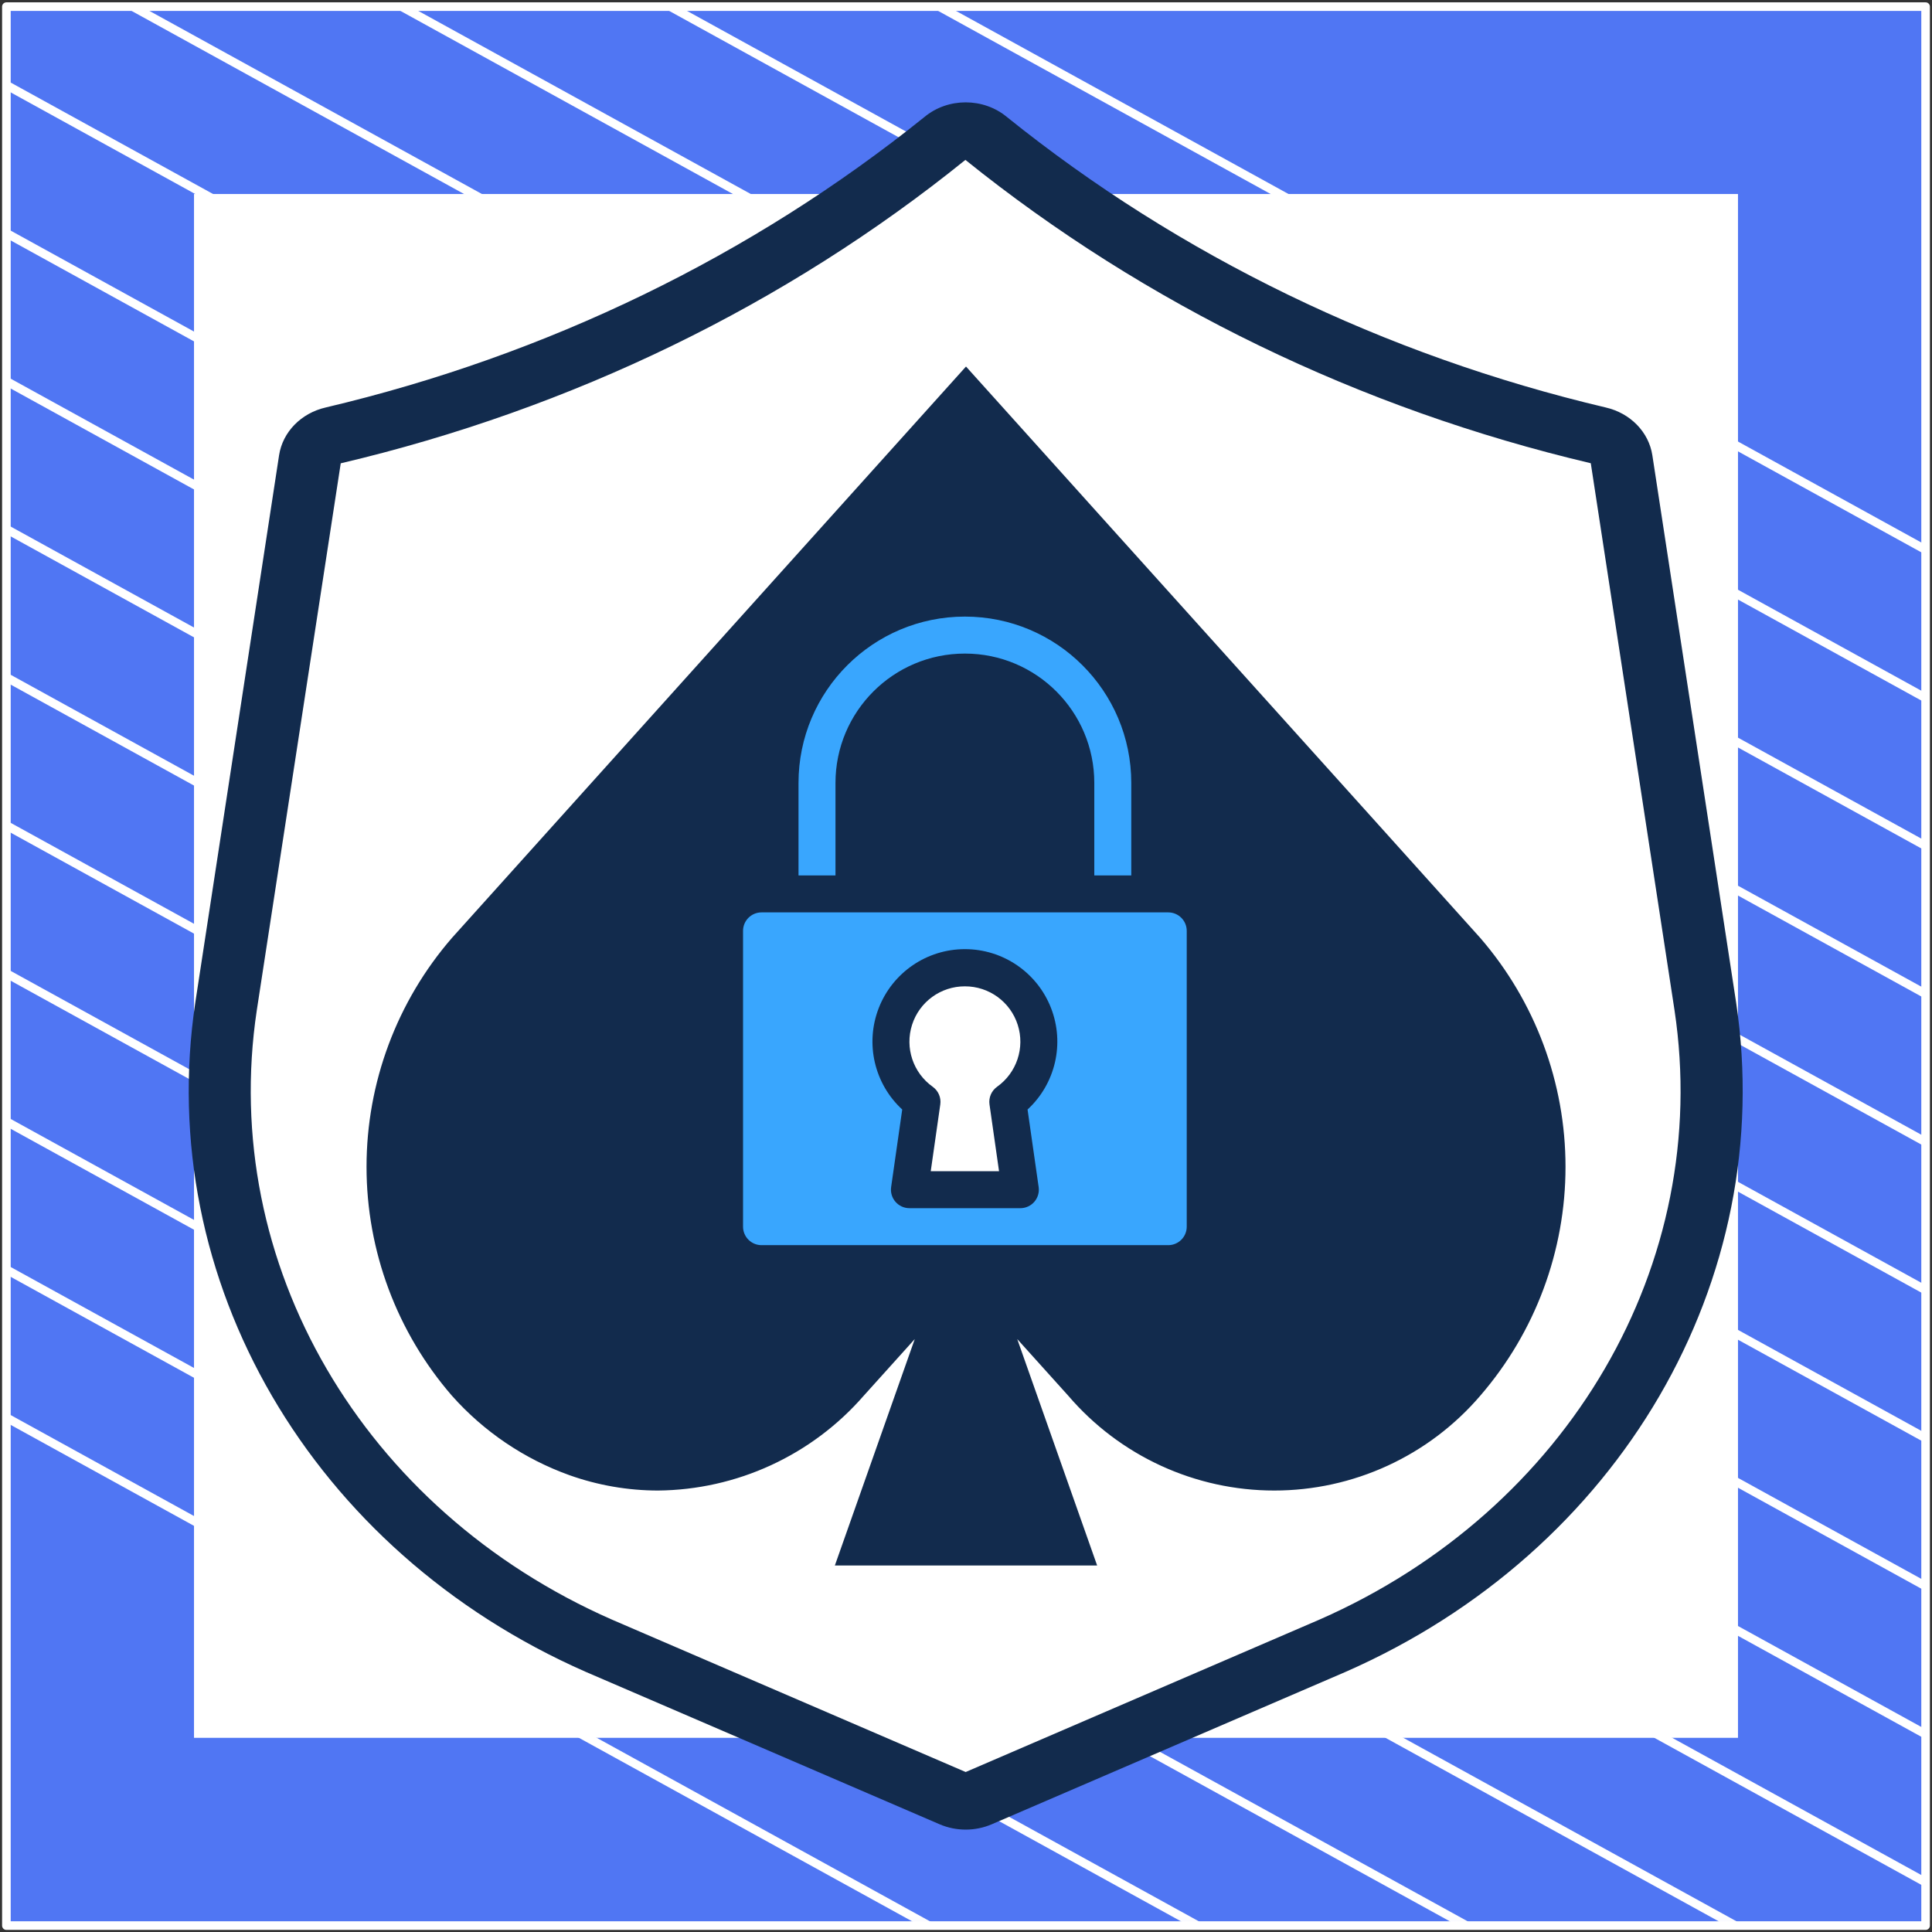 <?xml version="1.0" encoding="UTF-8"?> <svg xmlns="http://www.w3.org/2000/svg" width="302" height="302" viewBox="0 0 302 302" fill="none"><rect x="0" y="0" width="302" height="302" fill="#333333" stroke="none"/><path d="M301 1.038H1V301H301V1.038Z" fill="#5076F3" stroke="white" stroke-width="1.346" stroke-linejoin="round"></path><mask id="mask0_1_10245" style="mask-type:luminance" maskUnits="userSpaceOnUse" x="1" y="1" width="300" height="300"><path d="M301 1H1V300.962H301V1Z" fill="white"></path></mask><g mask="url(#mask0_1_10245)"><path d="M-285.023 64.085L219.795 342.085" stroke="white" stroke-width="1.346" stroke-miterlimit="10"></path><path d="M-263.954 52.544L240.932 330.581" stroke="white" stroke-width="1.346" stroke-miterlimit="10"></path><path d="M-242.819 41.04L261.999 319.04" stroke="white" stroke-width="1.346" stroke-miterlimit="10"></path><path d="M-221.682 29.536L283.136 307.536" stroke="white" stroke-width="1.346" stroke-miterlimit="10"></path><path d="M-200.545 18.032L304.272 296.032" stroke="white" stroke-width="1.346" stroke-miterlimit="10"></path><path d="M-179.41 6.528L325.409 284.528" stroke="white" stroke-width="1.346" stroke-miterlimit="10"></path><path d="M-158.273 -5.014L346.545 273.024" stroke="white" stroke-width="1.346" stroke-miterlimit="10"></path><path d="M-137.205 -16.517L367.613 261.483" stroke="white" stroke-width="1.346" stroke-miterlimit="10"></path><path d="M-116.069 -28.021L388.749 249.979" stroke="white" stroke-width="1.346" stroke-miterlimit="10"></path><path d="M-94.932 -39.525L409.886 238.475" stroke="white" stroke-width="1.346" stroke-miterlimit="10"></path><path d="M-73.796 -51.029L431.023 226.971" stroke="white" stroke-width="1.346" stroke-miterlimit="10"></path><path d="M-52.659 -62.533L452.159 215.467" stroke="white" stroke-width="1.346" stroke-miterlimit="10"></path><path d="M-31.591 -74.075L473.227 203.963" stroke="white" stroke-width="1.346" stroke-miterlimit="10"></path><path d="M-10.454 -85.579L494.364 192.422" stroke="white" stroke-width="1.346" stroke-miterlimit="10"></path></g><path d="M271 31H31V270.975H271V31Z" fill="white" stroke="white" stroke-width="1.346" stroke-miterlimit="10"></path><path d="M152.987 281.075L208.299 257.252C249.362 239.434 273.015 198.854 266.562 157.293L253.499 71.793C253.217 69.973 251.768 68.494 249.839 68.058C214.451 59.755 181.671 43.853 154.153 21.641C152.338 20.111 149.563 20.111 147.747 21.641C120.235 43.846 87.464 59.742 52.086 68.045C50.156 68.481 48.707 69.96 48.426 71.78L35.338 157.28C28.879 198.845 52.533 239.433 93.601 257.252L148.909 281.075C150.201 281.635 151.695 281.635 152.987 281.075Z" fill="white"></path><path d="M91.555 261.334L146.863 285.156C149.454 286.273 152.446 286.273 155.037 285.156L210.346 261.334C253.187 242.519 277.892 200.145 271.374 156.659L258.286 71.159C257.726 67.527 254.842 64.574 250.996 63.694C216.398 55.531 184.344 39.982 157.399 18.293C153.732 15.236 148.163 15.236 144.496 18.293C117.557 39.983 85.508 55.531 50.914 63.694C47.067 64.574 44.182 67.53 43.624 71.163L30.536 156.663C24.018 200.146 48.719 242.517 91.555 261.334ZM40.14 157.923L53.262 72.424C89.375 63.918 122.823 47.671 150.906 24.994C179.048 47.647 212.527 63.886 248.663 72.41L261.751 157.91C267.697 197.479 245.225 236.045 206.244 253.171L150.95 276.993L95.657 253.171C56.677 236.049 34.202 197.49 40.14 157.923Z" fill="#122B4D"></path><g clip-path="url(#clip0_1_10245)"><path d="M132.572 243.242L146.813 202.89L133.928 217.194C130.061 221.652 125.29 225.236 119.931 227.708C114.572 230.179 108.748 231.482 102.847 231.529C98.3 231.522 93.788 230.739 89.506 229.212C82.669 226.77 76.559 222.641 71.746 217.206C63.376 207.543 58.769 195.187 58.769 182.403C58.769 169.619 63.376 157.263 71.746 147.6L151 59.484L230.293 147.586C238.643 157.259 243.237 169.611 243.237 182.39C243.237 195.169 238.643 207.521 230.293 217.194C226.451 221.689 221.681 225.298 216.311 227.772C210.941 230.246 205.098 231.528 199.186 231.528C193.273 231.528 187.43 230.246 182.06 227.772C176.69 225.298 171.92 221.689 168.078 217.194L155.194 202.89L169.428 243.242H132.572Z" fill="#122B4D"></path><path d="M151 61.687L170.912 83.807L213.218 130.795L229.203 148.569C237.317 157.97 241.781 169.974 241.781 182.391C241.781 194.809 237.317 206.813 229.203 216.213C225.499 220.554 220.897 224.039 215.715 226.429C210.533 228.819 204.894 230.056 199.188 230.056C193.482 230.056 187.843 228.819 182.661 226.429C177.479 224.039 172.878 220.554 169.173 216.213L161.193 207.355L151.375 196.456L156.256 210.289L167.36 241.778H134.639L145.752 210.292L150.634 196.459L140.815 207.358L132.844 216.216C129.112 220.52 124.508 223.981 119.336 226.368C114.164 228.756 108.543 230.016 102.847 230.064C98.463 230.063 94.112 229.312 89.983 227.842C83.371 225.477 77.464 221.478 72.814 216.216C64.687 206.822 60.215 194.816 60.215 182.394C60.215 169.973 64.687 157.967 72.814 148.572L88.802 130.798L151 61.687ZM151 57.294L86.636 128.833L70.647 146.607C62.035 156.54 57.294 169.245 57.294 182.391C57.294 195.538 62.035 208.243 70.647 218.175C75.632 223.785 81.945 228.054 89.007 230.591C93.45 232.174 98.13 232.986 102.847 232.993C108.951 232.937 114.974 231.588 120.518 229.033C126.062 226.479 131.002 222.779 135.011 218.175L142.991 209.317L130.502 244.706H171.498L159.009 209.317L166.988 218.175C170.968 222.822 175.906 226.553 181.464 229.11C187.022 231.668 193.067 232.992 199.185 232.992C205.303 232.992 211.349 231.668 216.906 229.11C222.464 226.553 227.402 222.822 231.382 218.175C239.981 208.236 244.713 195.534 244.713 182.391C244.713 169.249 239.981 156.546 231.382 146.607L215.393 128.833L173.079 81.833L151 57.294Z" fill="#122B4D"></path><path d="M182.614 139.73H119.039C115.847 139.73 113.26 142.317 113.26 145.509V191.746C113.26 194.938 115.847 197.525 119.039 197.525H182.614C185.806 197.525 188.394 194.938 188.394 191.746V145.509C188.394 142.317 185.806 139.73 182.614 139.73Z" fill="#39A6FE"></path><path d="M168.165 139.73V122.391C168.165 112.815 160.403 105.052 150.827 105.052C141.251 105.052 133.488 112.815 133.488 122.391V139.73H121.929V122.391C121.929 106.431 134.867 93.493 150.827 93.493C166.787 93.493 179.725 106.431 179.725 122.391V139.73H168.165Z" fill="#39A6FE"></path><path d="M162.386 162.848C162.401 157.373 158.572 152.639 153.215 151.507C147.858 150.376 142.443 153.158 140.242 158.171C138.042 163.185 139.66 169.054 144.12 172.231L142.157 185.966H159.496L157.534 172.231C160.574 170.072 162.382 166.576 162.386 162.848Z" fill="white"></path><path d="M119.039 200.415H182.614C187.402 200.415 191.284 196.534 191.284 191.746V145.509C191.284 140.721 187.402 136.84 182.614 136.84V122.391C182.614 104.835 168.383 90.603 150.827 90.603C133.271 90.603 119.039 104.835 119.039 122.391V136.84C114.251 136.84 110.37 140.721 110.37 145.509V191.746C110.37 196.534 114.251 200.415 119.039 200.415ZM124.819 122.391C124.819 108.027 136.463 96.383 150.827 96.383C165.191 96.383 176.835 108.027 176.835 122.391V136.84H171.055V122.391C171.055 111.219 161.999 102.163 150.827 102.163C139.655 102.163 130.598 111.219 130.598 122.391V136.84H124.819V122.391ZM165.276 136.84H136.378V122.391C136.378 114.411 142.847 107.942 150.827 107.942C158.807 107.942 165.276 114.411 165.276 122.391V136.84ZM116.149 145.509C116.149 143.913 117.443 142.62 119.039 142.62H182.614C184.21 142.62 185.504 143.913 185.504 145.509V191.746C185.504 193.342 184.21 194.636 182.614 194.636H119.039C117.443 194.636 116.149 193.342 116.149 191.746V145.509Z" fill="#122B4D"></path><path d="M139.297 185.556C139.178 186.385 139.425 187.226 139.974 187.859C140.523 188.492 141.319 188.856 142.158 188.856H159.496C160.334 188.856 161.131 188.492 161.68 187.859C162.229 187.226 162.476 186.385 162.357 185.556L160.623 173.433C164.997 169.399 166.45 163.096 164.285 157.554C162.119 152.011 156.777 148.364 150.827 148.364C144.877 148.364 139.535 152.011 137.369 157.554C135.203 163.096 136.657 169.399 141.031 173.433L139.297 185.556ZM150.827 154.179C154.596 154.17 157.936 156.602 159.085 160.192C160.234 163.781 158.926 167.701 155.852 169.882C154.975 170.509 154.52 171.574 154.673 172.641L156.164 183.076H145.489L146.981 172.641C147.134 171.574 146.679 170.509 145.802 169.882C142.728 167.701 141.42 163.781 142.569 160.192C143.718 156.602 147.058 154.17 150.827 154.179Z" fill="#122B4D"></path></g><defs><clipPath id="clip0_1_10245"><rect width="187.412" height="187.412" fill="white" transform="translate(57.294 57.294)"></rect></clipPath></defs></svg> 